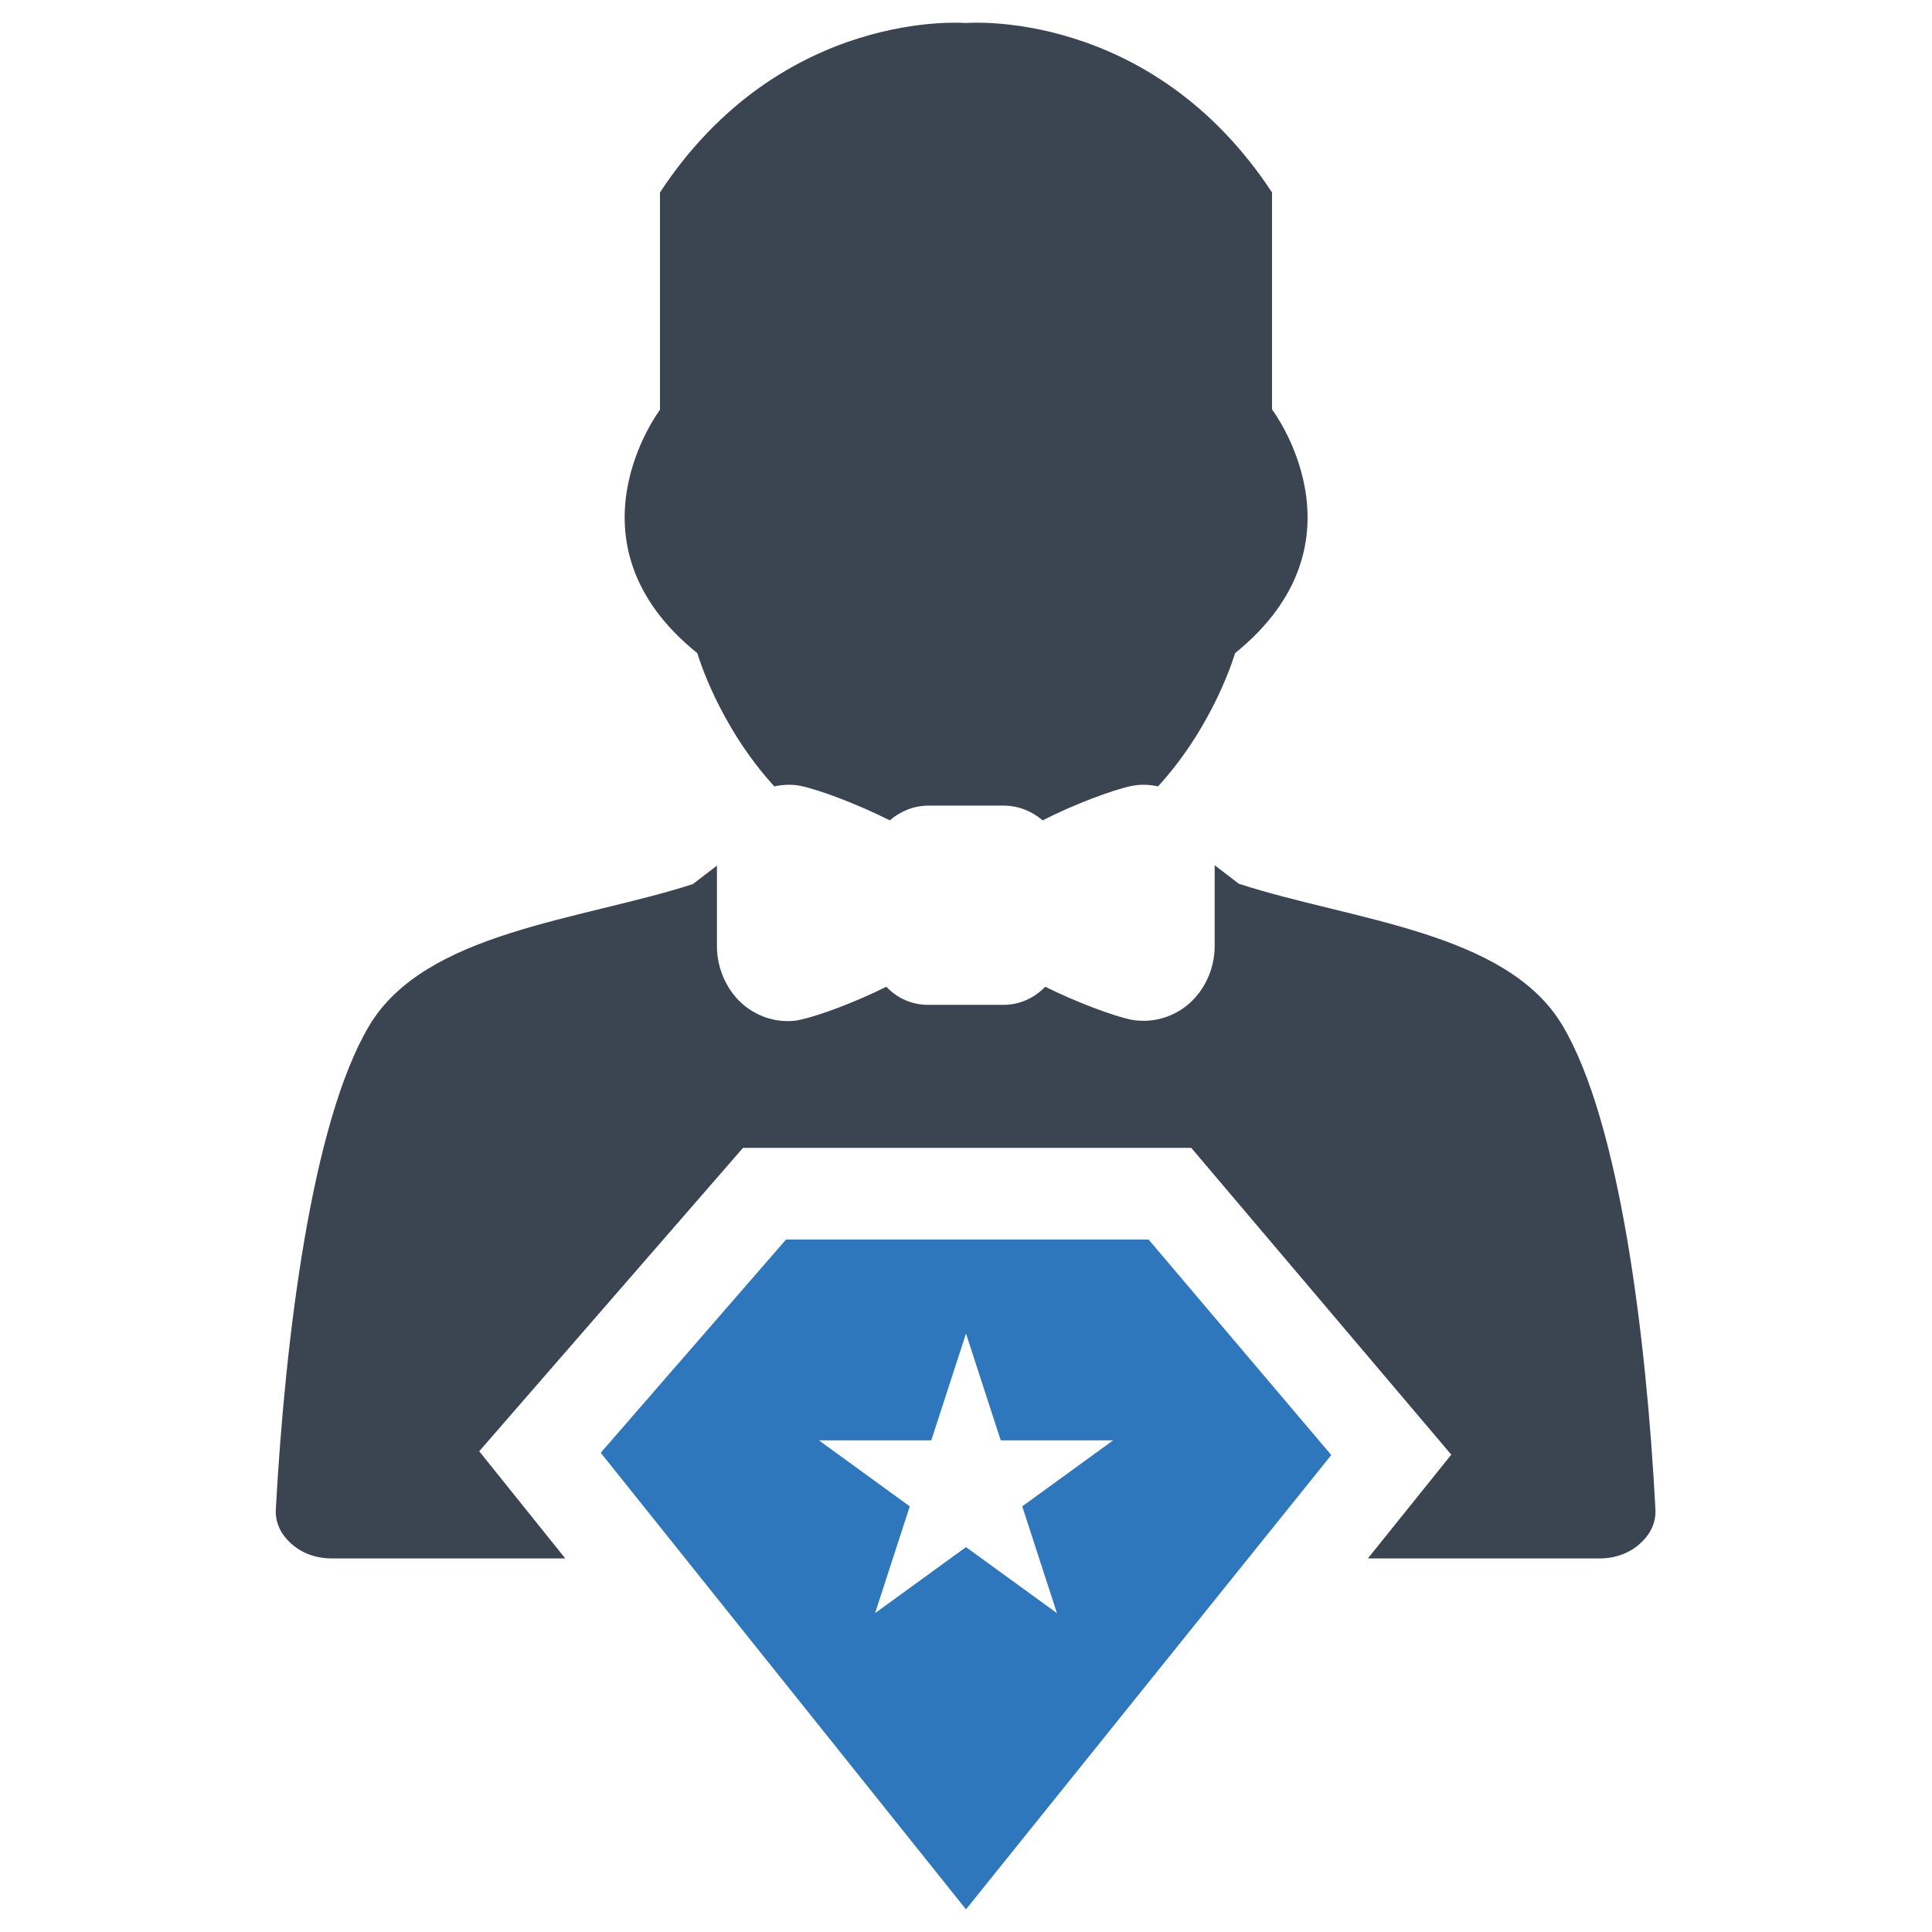 <?xml version="1.0" encoding="utf-8"?>
<!-- Generator: Adobe Illustrator 21.0.2, SVG Export Plug-In . SVG Version: 6.00 Build 0)  -->
<svg version="1.1" id="Layer_1" xmlns="http://www.w3.org/2000/svg" xmlns:xlink="http://www.w3.org/1999/xlink" x="0px" y="0px"
	 viewBox="0 0 512 512" style="enable-background:new 0 0 512 512;" xml:space="preserve">
<style type="text/css">
	.st0{fill-rule:evenodd;clip-rule:evenodd;fill:#3B4552;}
	.st1{fill:#2E77BC;}
</style>
<g>
	<path class="st0" d="M184.8,173.1c0,0,5.4,18.9,20.4,35.3c2.4-0.5,4.8-0.6,7.1-0.1c5.1,1.1,14.7,4.7,23.5,9.1
		c2.8-2.4,6.3-3.9,10.3-3.9H266c3.9,0,7.5,1.5,10.3,3.9c8.7-4.4,18.4-8,23.5-9.1c2.4-0.5,4.8-0.4,7.1,0.1
		c15-16.4,20.4-35.3,20.4-35.3c36.5-29.5,9.8-64.6,9.8-64.6V51C304.8,1.9,256,6.1,256,6.1S207.2,1.9,174.9,51v57.6
		C174.9,108.6,148.3,143.7,184.8,173.1z"/>
	<path class="st0" d="M414.1,271.8c-14.8-25-56.1-27.9-85.8-37.6l0,0l0,0l-6.4-4.9v21.4c0,6.2-2.8,12.1-7.4,15.8
		c-4.3,3.4-9.7,4.7-14.9,3.7c-4.9-1.1-14.1-4.5-22.6-8.7c-2.9,3-6.8,4.8-11.1,4.8H246c-4.4,0-8.3-1.8-11.1-4.8
		c-8.5,4.2-17.7,7.6-22.6,8.7c-1.2,0.3-2.4,0.4-3.6,0.4c-4,0-8-1.4-11.3-4c-4.6-3.7-7.4-9.7-7.4-15.8v-21.4l-6.4,4.9
		c-29.7,9.6-71,12.6-85.8,37.6c-15.2,25.6-22.2,82.5-24.7,128c-0.2,3.5,1.2,6.6,4.1,9.2c2.9,2.6,6.6,3.9,10.8,3.9h61.8l-22.8-28.4
		l69.9-80.4h118.8l68.9,81.3l-22.1,27.5h61.3c4.2,0,7.9-1.3,10.8-3.9c2.9-2.6,4.3-5.7,4.1-9.2C436.3,354.2,429.3,297.4,414.1,271.8z
		"/>
	<path class="st1" d="M304.4,328.5h-96.1L159.2,385L256,506l96.8-120.4L304.4,328.5z M280.1,427.5L256,410l-24.1,17.5l9.2-28.3
		L217,381.7h29.8l9.2-28.3l9.2,28.3H295l-24.1,17.5L280.1,427.5z"/>
</g>
</svg>
